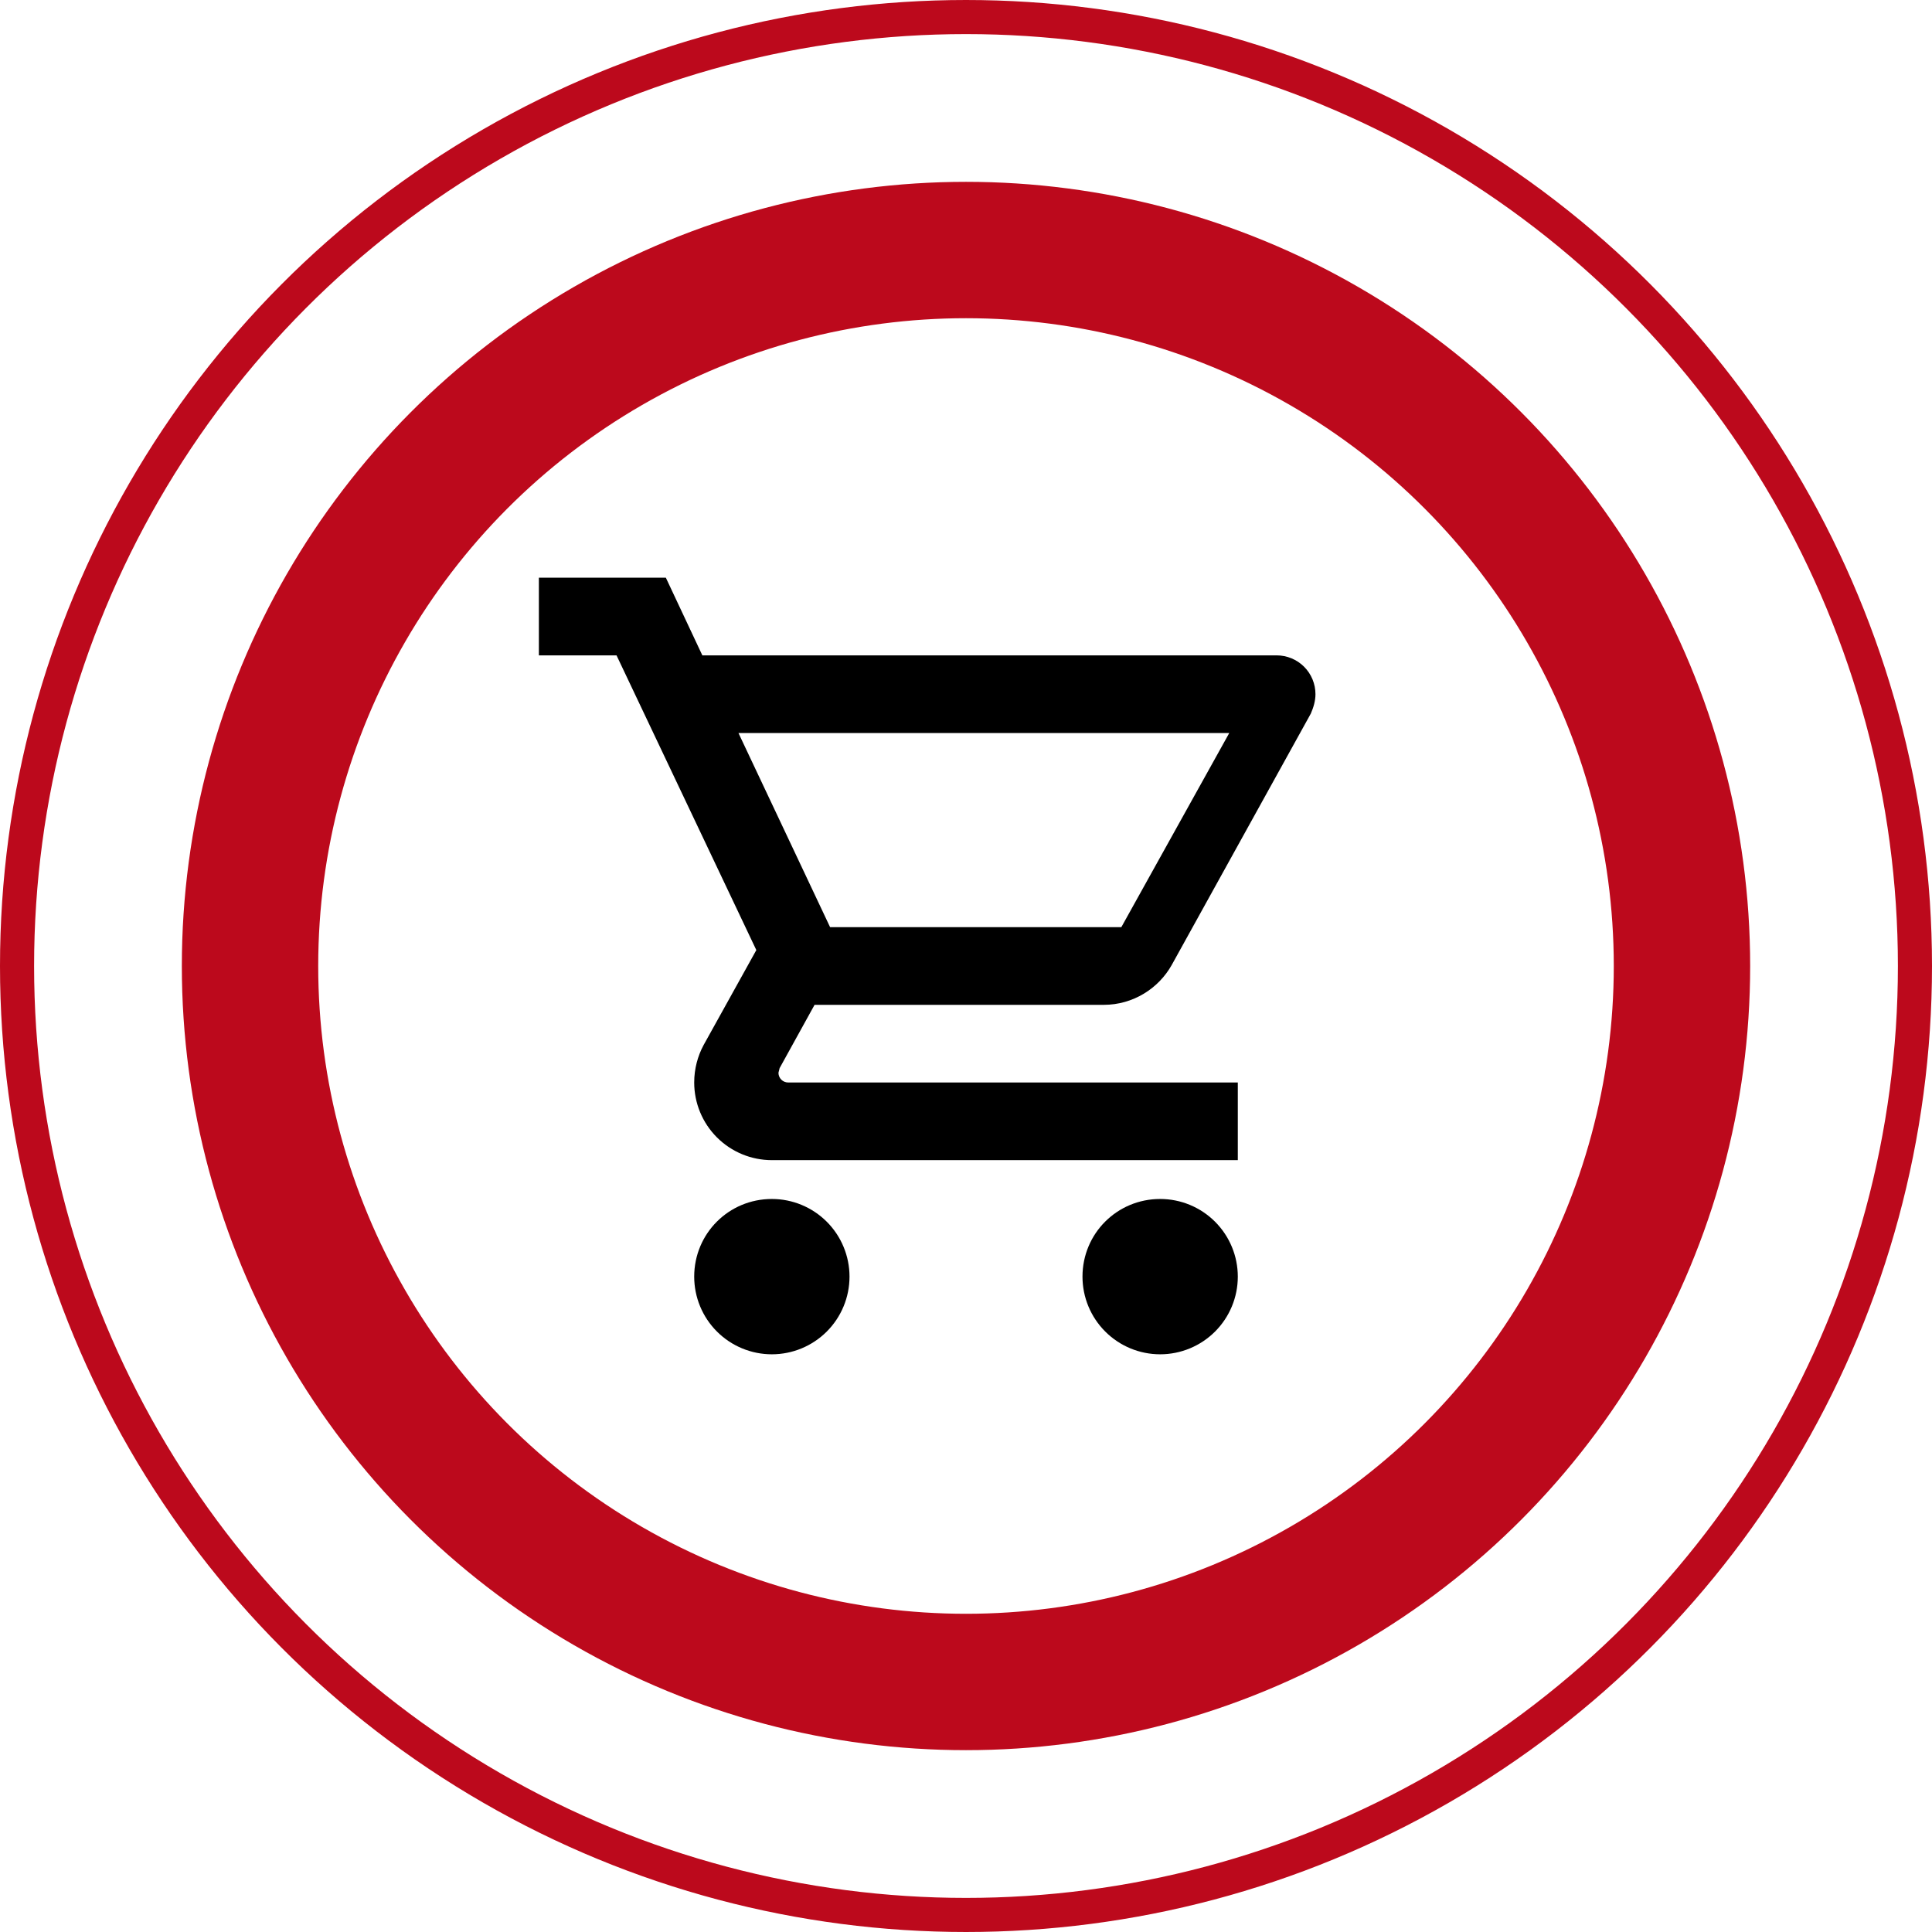 <svg width="170" height="170" viewBox="0 0 170 170" fill="none" xmlns="http://www.w3.org/2000/svg">
<circle cx="85" cy="85" r="83.5" stroke="#BC091C" stroke-width="3"/>
<circle cx="85" cy="85" r="63" stroke="#BC091C" stroke-width="12"/>
<path d="M102.084 105.5C103.896 105.5 105.634 106.22 106.916 107.502C108.197 108.783 108.917 110.521 108.917 112.333C108.917 114.146 108.197 115.884 106.916 117.165C105.634 118.447 103.896 119.167 102.084 119.167C100.271 119.167 98.533 118.447 97.252 117.165C95.97 115.884 95.25 114.146 95.25 112.333C95.25 108.541 98.291 105.5 102.084 105.5ZM47.417 50.834H58.59L61.801 57.667L112.334 57.667C113.24 57.667 114.109 58.027 114.75 58.667C115.39 59.308 115.75 60.177 115.75 61.084C115.75 61.664 115.579 62.245 115.34 62.792L103.109 84.898C101.947 86.982 99.692 88.417 97.129 88.417H71.675L68.6 93.986L68.498 94.396C68.498 94.623 68.588 94.84 68.748 95C68.908 95.16 69.126 95.25 69.352 95.25H108.917V102.083H67.917C66.105 102.083 64.367 101.364 63.085 100.082C61.804 98.801 61.084 97.062 61.084 95.25C61.084 94.054 61.391 92.927 61.904 91.97L66.55 83.599L54.25 57.667H47.417V50.834ZM67.917 105.5C69.729 105.5 71.467 106.22 72.749 107.502C74.03 108.783 74.75 110.521 74.75 112.333C74.75 114.146 74.03 115.884 72.749 117.165C71.467 118.447 69.729 119.167 67.917 119.167C66.105 119.167 64.367 118.447 63.085 117.165C61.804 115.884 61.084 114.146 61.084 112.333C61.084 108.541 64.124 105.5 67.917 105.5ZM98.667 81.584L108.165 64.5L64.979 64.5L73.042 81.584H98.667Z" fill="black"/>
</svg>
